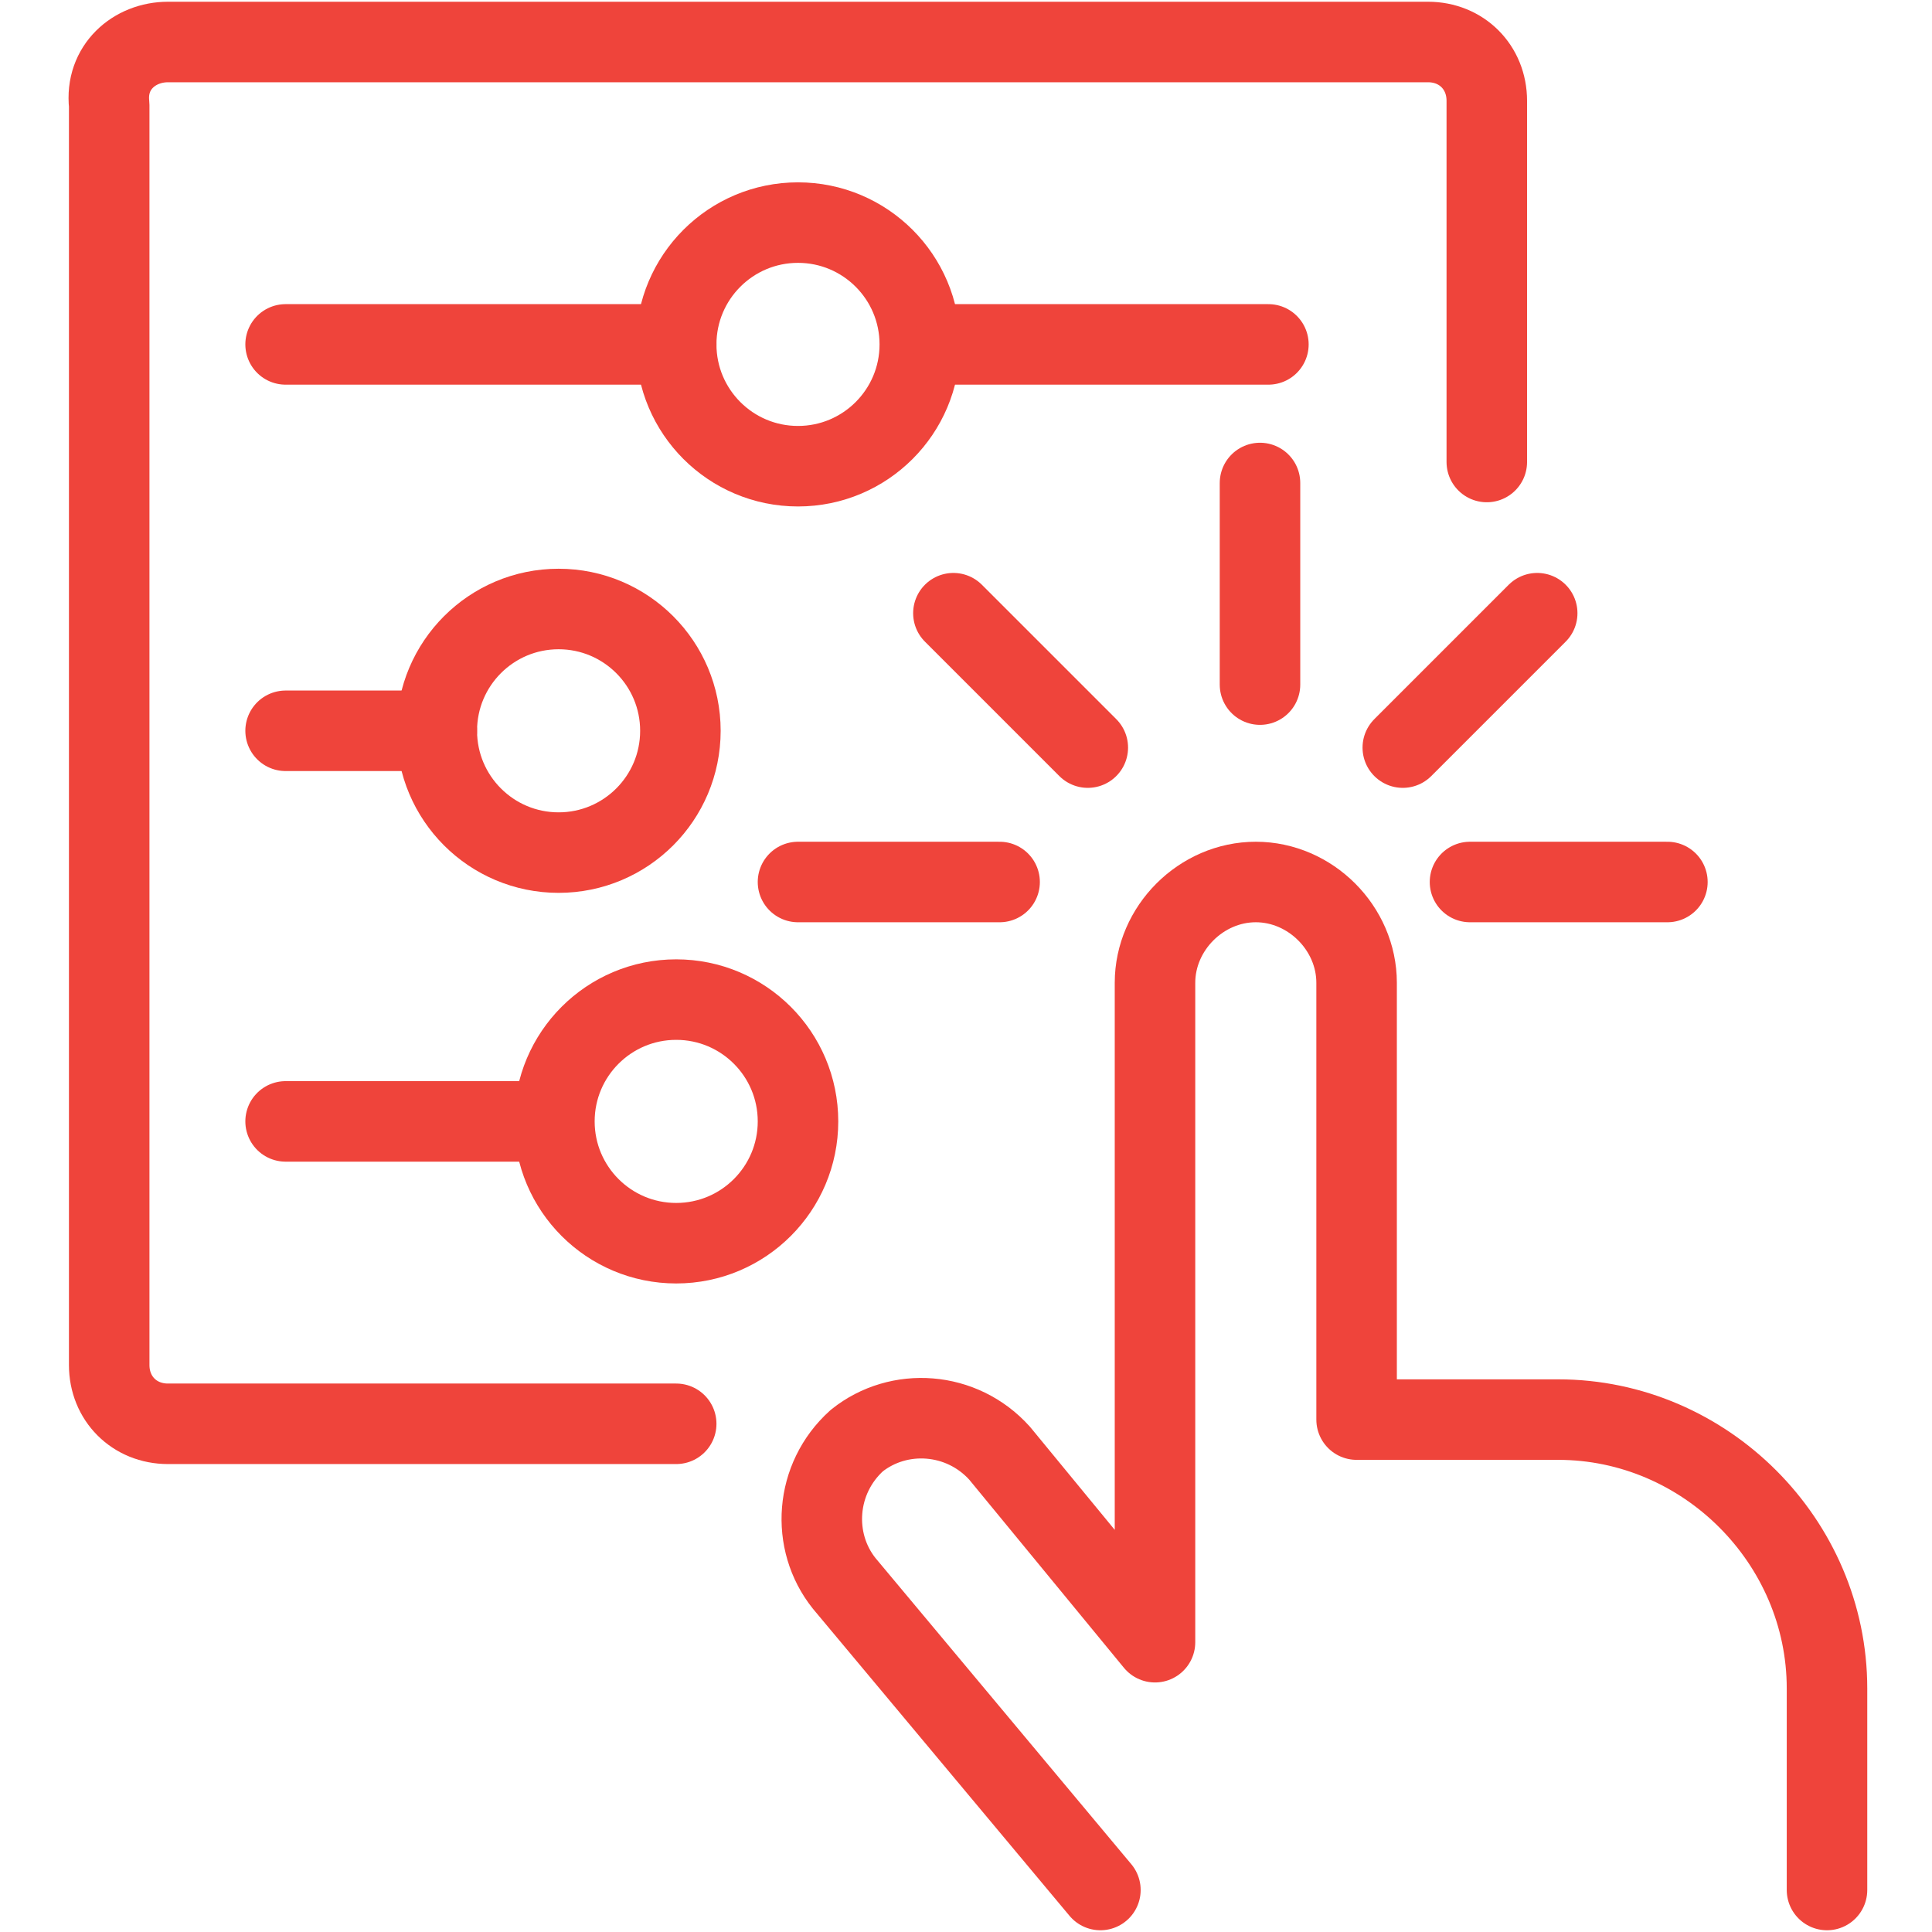 <?xml version="1.0" encoding="utf-8"?>
<!-- Generator: Adobe Illustrator 27.2.0, SVG Export Plug-In . SVG Version: 6.00 Build 0)  -->
<svg version="1.1" id="Layer_1" xmlns="http://www.w3.org/2000/svg" xmlns:xlink="http://www.w3.org/1999/xlink" x="0px" y="0px"
	 viewBox="0 0 46 46" style="enable-background:new 0 0 46 46;" xml:space="preserve">
<style type="text/css">
	.st0{fill:none;stroke:#EF443B;stroke-width:1.917;stroke-linecap:round;stroke-linejoin:round;stroke-miterlimit:166.667;}
</style>
<g>
	<g>
		<path class="st0" d="M39.7,21H35"/>
		<path class="st0" d="M36.6,14.6l-3.2,3.2"/>
		<path class="st0" d="M30,11.5v4.8"/>
		<path class="st0" d="M22.7,14.6l3.2,3.2"/>
		<path class="st0" d="M19,21h4.8"/>
		<path class="st0" d="M26.2,45l-6.1-7.3c-0.8-1-0.7-2.5,0.3-3.4c1-0.8,2.5-0.7,3.4,0.3l3.7,4.5V23.4c0-1.3,1.1-2.4,2.4-2.4
			s2.4,1.1,2.4,2.4v10.4h4.8c3.5,0,6.4,2.9,6.4,6.4V45"/>
	</g>
	<g>
		<path class="st0" d="M16.1,33.9H4c-0.8,0-1.4-0.6-1.4-1.4v-30C2.5,1.6,3.2,1,4,1h30c0.8,0,1.4,0.6,1.4,1.4V11"/>
		<circle class="st0" cx="19" cy="8.2" r="2.9"/>
		<line class="st0" x1="22.7" y1="8.2" x2="30.2" y2="8.2"/>
		<line class="st0" x1="6.8" y1="8.2" x2="16.1" y2="8.2"/>
		<circle class="st0" cx="13.3" cy="17.4" r="2.9"/>
		<line class="st0" x1="6.8" y1="17.4" x2="10.4" y2="17.4"/>
		<circle class="st0" cx="16.1" cy="26.7" r="2.9"/>
		<line class="st0" x1="6.8" y1="26.7" x2="12.9" y2="26.7"/>
	</g>
</g>
</svg>
